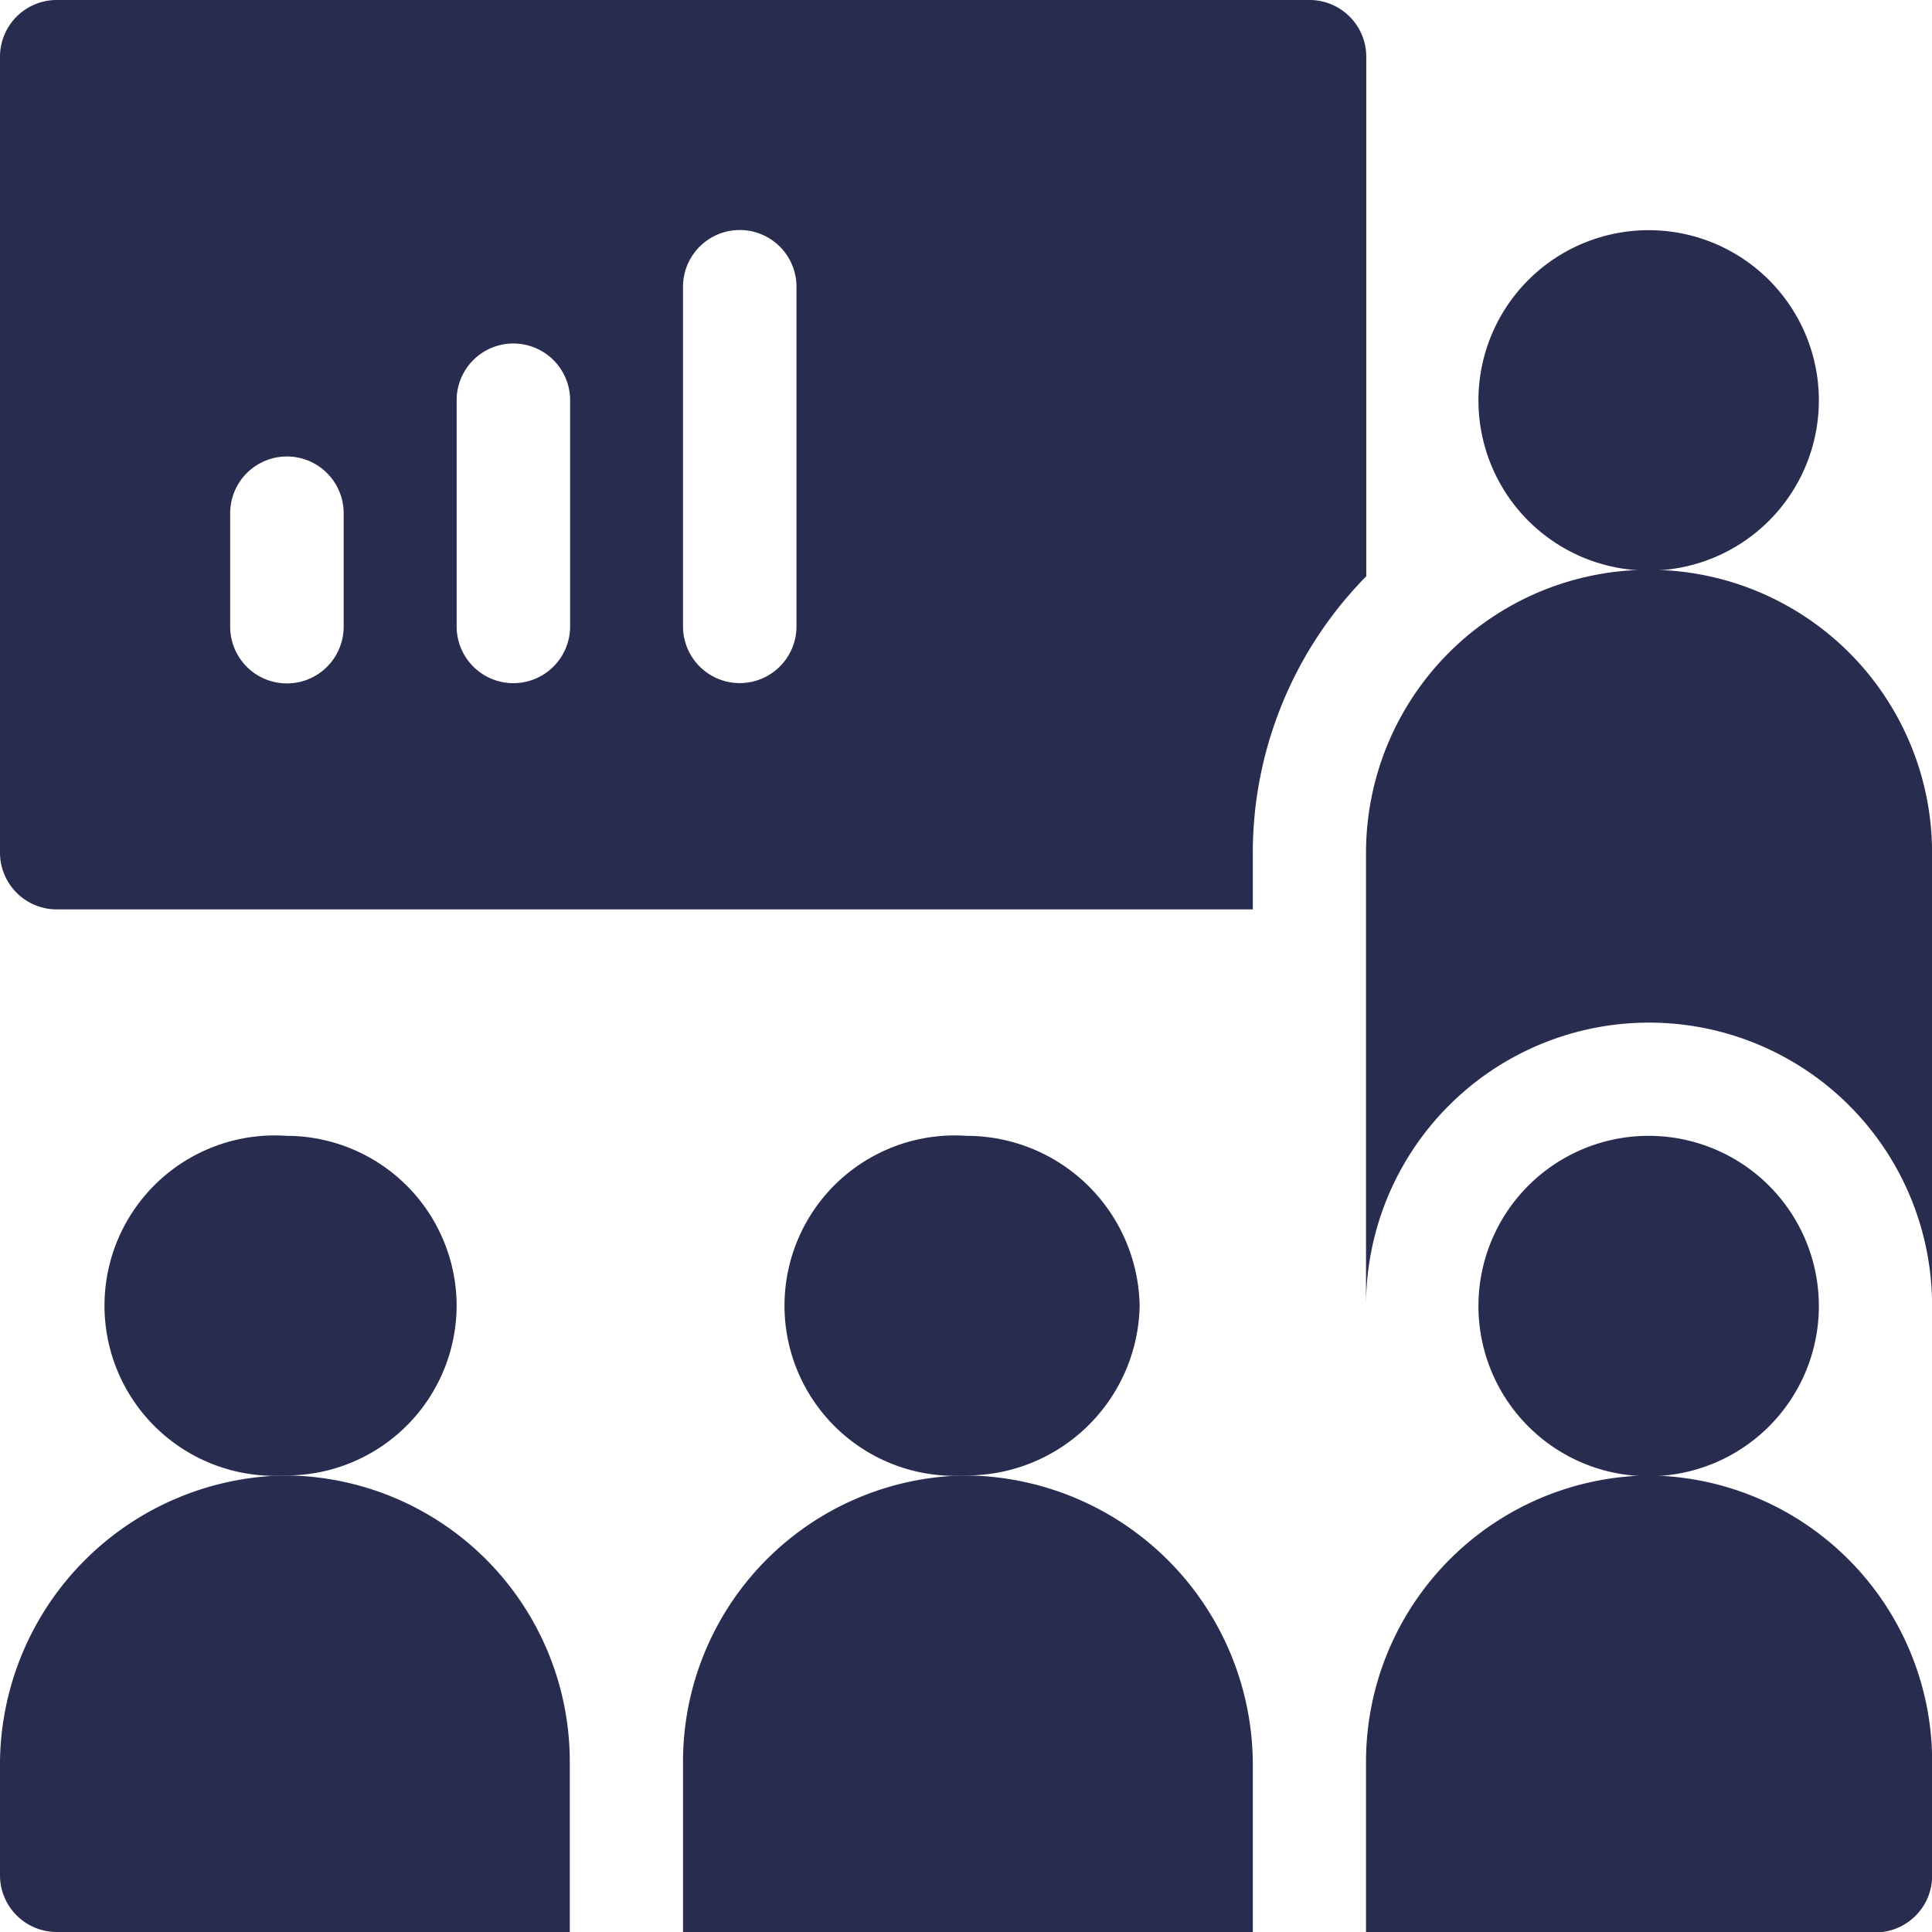 <svg id="presentation" xmlns="http://www.w3.org/2000/svg" width="23.837" height="23.837" viewBox="0 0 23.837 23.837">
  <path id="Tracé_3360" data-name="Tracé 3360" d="M.7,396.633H7.03v-2.1A3.532,3.532,0,0,0,3.538,391,3.572,3.572,0,0,0,0,394.538v1.4A.7.7,0,0,0,.7,396.633Zm0,0" transform="translate(0 -372.796)" fill="#282c4e"/>
  <path id="Tracé_3361" data-name="Tracé 3361" d="M34.237,303.1a2.1,2.1,0,0,0-2.1-2.1,2.1,2.1,0,1,0,0,4.19A2.1,2.1,0,0,0,34.237,303.1Zm0,0" transform="translate(-28.603 -286.986)" fill="#282c4e"/>
  <path id="Tracé_3362" data-name="Tracé 3362" d="M181,394.538v2.1h7.03v-2.1A3.572,3.572,0,0,0,184.492,391,3.532,3.532,0,0,0,181,394.538Zm0,0" transform="translate(-172.573 -372.796)" fill="#282c4e"/>
  <path id="Tracé_3363" data-name="Tracé 3363" d="M215.237,303.1A2.135,2.135,0,0,0,213.1,301a2.1,2.1,0,1,0,0,4.19A2.135,2.135,0,0,0,215.237,303.1Zm0,0" transform="translate(-201.176 -286.986)" fill="#282c4e"/>
  <path id="Tracé_3364" data-name="Tracé 3364" d="M365.492,391A3.532,3.532,0,0,0,362,394.538v2.1h6.285a.7.7,0,0,0,.7-.7v-1.4A3.532,3.532,0,0,0,365.492,391Zm0,0" transform="translate(-345.146 -372.796)" fill="#282c4e"/>
  <path id="Tracé_3365" data-name="Tracé 3365" d="M396.19,303.1a2.1,2.1,0,1,1-2.1-2.1A2.1,2.1,0,0,1,396.19,303.1Zm0,0" transform="translate(-373.749 -286.986)" fill="#282c4e"/>
  <path id="Tracé_3366" data-name="Tracé 3366" d="M396.19,63.1a2.1,2.1,0,1,1-2.1-2.1A2.1,2.1,0,0,1,396.19,63.1Zm0,0" transform="translate(-373.749 -58.16)" fill="#282c4e"/>
  <path id="Tracé_3367" data-name="Tracé 3367" d="M365.492,151A3.492,3.492,0,0,0,362,154.492v5.587a3.492,3.492,0,1,1,6.984,0v-5.587A3.492,3.492,0,0,0,365.492,151Zm0,0" transform="translate(-345.146 -143.97)" fill="#282c4e"/>
  <path id="Tracé_3368" data-name="Tracé 3368" d="M.7,11.22H15.457v-.7a4.867,4.867,0,0,1,1.4-3.41V.7a.7.7,0,0,0-.7-.7H.7A.7.7,0,0,0,0,.7v9.824A.7.7,0,0,0,.7,11.22ZM8.427,3.538a.7.7,0,1,1,1.4,0v4.19a.7.7,0,0,1-1.4,0Zm-2.793,1.4a.7.7,0,0,1,1.4,0V7.729a.7.7,0,0,1-1.4,0ZM2.84,6.332a.7.7,0,1,1,1.4,0v1.4a.7.7,0,0,1-1.4,0Zm0,0" fill="#282c4e"/>
</svg>
